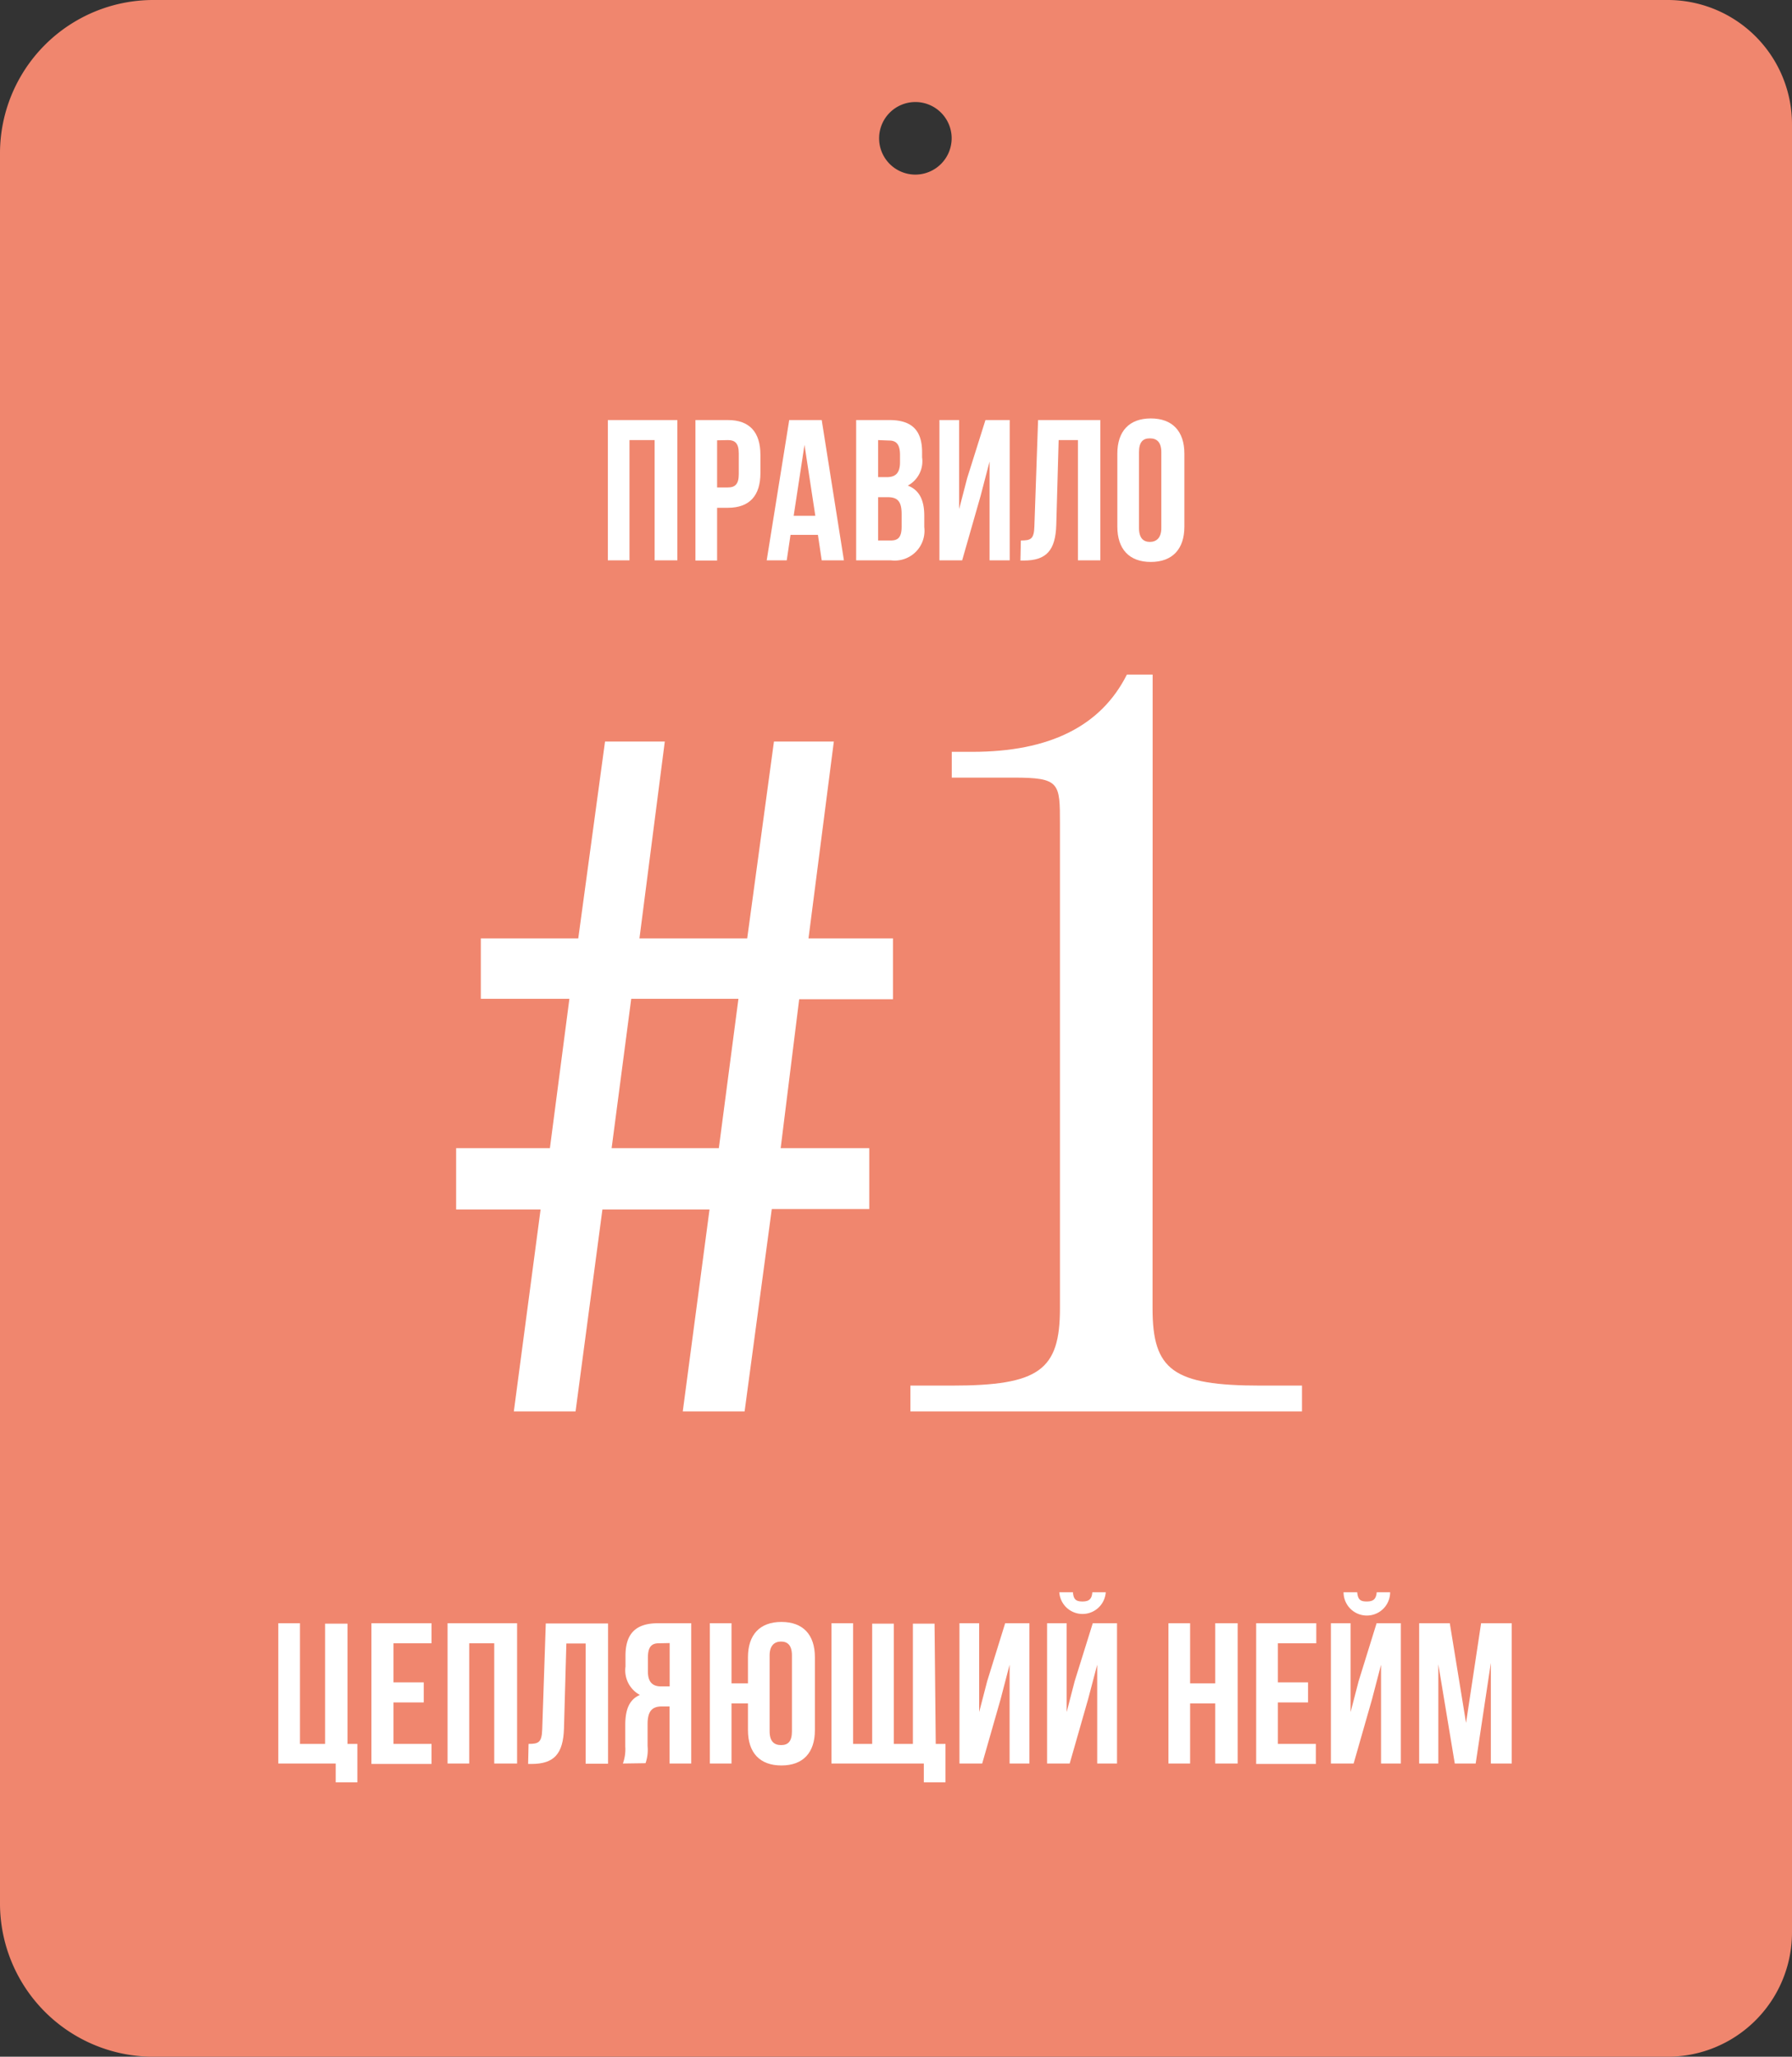 <?xml version="1.0" encoding="UTF-8"?> <svg xmlns="http://www.w3.org/2000/svg" id="Layer_1" data-name="Layer 1" viewBox="0 0 165.48 189.88"><rect x="0" y="0" width="165.48" height="189.88" fill="#333333" stroke="none"/> <defs> <style>.cls-1{fill:#f0866e;}.cls-2{fill:#fff;}</style> </defs> <title>правило 1</title> <path class="cls-1" d="M154.07,0h-140A14.16,14.16,0,0,0,0,14.25V175.63a14.16,14.16,0,0,0,14.07,14.25h140a11.48,11.48,0,0,0,11.41-11.55V11.56A11.48,11.48,0,0,0,154.07,0ZM84.53,16.12a3.35,3.35,0,1,1,3.35-3.35A3.36,3.36,0,0,1,84.53,16.12Z"></path> <path class="cls-2" d="M47.45,130.3l2.47-18.64h-7.8V106h8.66l1.8-13.79H44.4V86.63h9l2.47-18.17h5.52L59.05,86.63H69l2.47-18.17H77L74.66,86.63h7.8v5.62H73.8L72.09,106h8.18v5.62h-9L68.76,130.3H63.05l2.47-18.64H55.63L53.15,130.3ZM66.38,106l1.81-13.79h-9.9L56.48,106Z"></path> <path class="cls-2" d="M106.43,120.79c0,5.71,1.9,7.13,10,7.13h3.8v2.38H84.07v-2.38h3.81c8.08,0,10-1.42,10-7.13V76.07c0-3.8,0-4.28-4.29-4.28h-5.7V69.41h1.9q10.69,0,14.27-7.13h2.38Z"></path> <path class="cls-2" d="M58.13,51.73h-2V38.78h6.42V51.73H60.45V40.63H58.13Z"></path> <path class="cls-2" d="M70.22,42v1.68c0,2.07-1,3.2-3,3.2h-1v4.87h-2V38.78h3C69.22,38.78,70.22,39.9,70.22,42Zm-4-1.35V45h1c.65,0,1-.29,1-1.22V41.85c0-.93-.35-1.22-1-1.22Z"></path> <path class="cls-2" d="M77.93,51.73H75.88l-.35-2.35H73l-.35,2.35H70.8l2.08-12.95h3Zm-4.64-4.11h2l-1-6.55Z"></path> <path class="cls-2" d="M85.15,41.76v.46a2.55,2.55,0,0,1-1.32,2.61c1.1.42,1.52,1.4,1.52,2.77v1.06a2.75,2.75,0,0,1-3.09,3.07h-3.2V38.78h3.07C84.24,38.78,85.15,39.76,85.15,41.76Zm-4.06-1.13v3.42h.8c.76,0,1.22-.33,1.22-1.37V42c0-.93-.31-1.33-1-1.33Zm0,5.27v4h1.17c.68,0,1-.31,1-1.28V47.47c0-1.2-.38-1.57-1.31-1.57Z"></path> <path class="cls-2" d="M88.85,51.73h-2.1V38.78h1.82V47l.74-2.85L91,38.78h2.24V51.73H91.38V42.61l-.83,3.18Z"></path> <path class="cls-2" d="M94.27,49.9c.92,0,1.22-.13,1.25-1.33l.34-9.79h5.75V51.73H99.54V40.63H97.76l-.22,7.83c-.07,2.36-.92,3.29-3,3.29h-.31Z"></path> <path class="cls-2" d="M103.18,41.88c0-2.07,1.1-3.25,3.09-3.25s3.1,1.18,3.1,3.25v6.74c0,2.07-1.1,3.26-3.1,3.26s-3.09-1.19-3.09-3.26Zm2,6.87c0,.93.41,1.28,1,1.28s1.06-.35,1.06-1.28v-7c0-.93-.41-1.28-1.06-1.28s-1,.35-1,1.28Z"></path> <path class="cls-2" d="M25.7,149.86h2V161h2.32v-11.1h2.07V161H33v3.55H31v-1.74H25.7Z"></path> <path class="cls-2" d="M36.34,155.32h2.79v1.85H36.34V161h3.51v1.85H34.3V149.86h5.55v1.85H36.34Z"></path> <path class="cls-2" d="M43.33,162.81h-2V149.86h6.42v12.95H45.64v-11.1H43.33Z"></path> <path class="cls-2" d="M48.81,161c.92,0,1.22-.13,1.26-1.33l.33-9.79h5.75v12.95H54.08v-11.1H52.3l-.22,7.83c-.07,2.37-.92,3.29-3,3.29h-.31Z"></path> <path class="cls-2" d="M57.52,162.81a3.86,3.86,0,0,0,.22-1.57v-2c0-1.35.34-2.33,1.35-2.76a2.58,2.58,0,0,1-1.33-2.62v-1c0-2,.91-3,3-3h3.07v12.95h-2v-5.27h-.7c-.92,0-1.33.44-1.33,1.65v2a3.74,3.74,0,0,1-.19,1.59Zm3.31-11.1c-.72,0-1,.41-1,1.33v1.28c0,1,.46,1.37,1.22,1.37h.79v-4Z"></path> <path class="cls-2" d="M69.07,157.26H67.55v5.55h-2V149.86h2v5.55h1.52V153c0-2.08,1.09-3.26,3.09-3.26s3.09,1.18,3.09,3.26v6.73c0,2.08-1.09,3.26-3.09,3.26s-3.09-1.18-3.09-3.26Zm2,2.57c0,.93.41,1.28,1.06,1.28s1-.35,1-1.28v-7c0-.93-.4-1.28-1-1.28s-1.06.35-1.06,1.28Z"></path> <path class="cls-2" d="M86.41,161h.9v3.55h-2v-1.74H76.78V149.86h2V161h1.76v-11.1h2V161h1.76v-11.1h2Z"></path> <path class="cls-2" d="M90.7,162.81H88.6V149.86h1.82v8.2l.74-2.85,1.66-5.35h2.24v12.95H93.23v-9.12l-.83,3.18Z"></path> <path class="cls-2" d="M98.78,162.81H96.69V149.86H98.5v8.2l.74-2.85,1.67-5.35h2.24v12.95h-1.83v-9.12l-.84,3.18ZM100.87,147c-.05.69-.37.85-.92.85s-.82-.16-.87-.85H97.82a2.15,2.15,0,0,0,4.29,0Z"></path> <path class="cls-2" d="M109.9,162.81h-2V149.86h2v5.55h2.32v-5.55h2.07v12.95h-2.07v-5.55H109.9Z"></path> <path class="cls-2" d="M118,155.32h2.79v1.85H118V161h3.51v1.85H116V149.86h5.55v1.85H118Z"></path> <path class="cls-2" d="M125,162.81h-2.1V149.86h1.82v8.2l.74-2.85,1.66-5.35h2.24v12.95h-1.83v-9.12l-.83,3.18ZM127.13,147c-.06.69-.37.85-.93.85s-.81-.16-.87-.85h-1.26a2.15,2.15,0,0,0,4.3,0Z"></path> <path class="cls-2" d="M135.38,159.06l1.39-9.2h2.83v12.95h-1.93v-9.29l-1.4,9.29h-1.93l-1.52-9.16v9.16h-1.77V149.86h2.83Z"></path> </svg> 